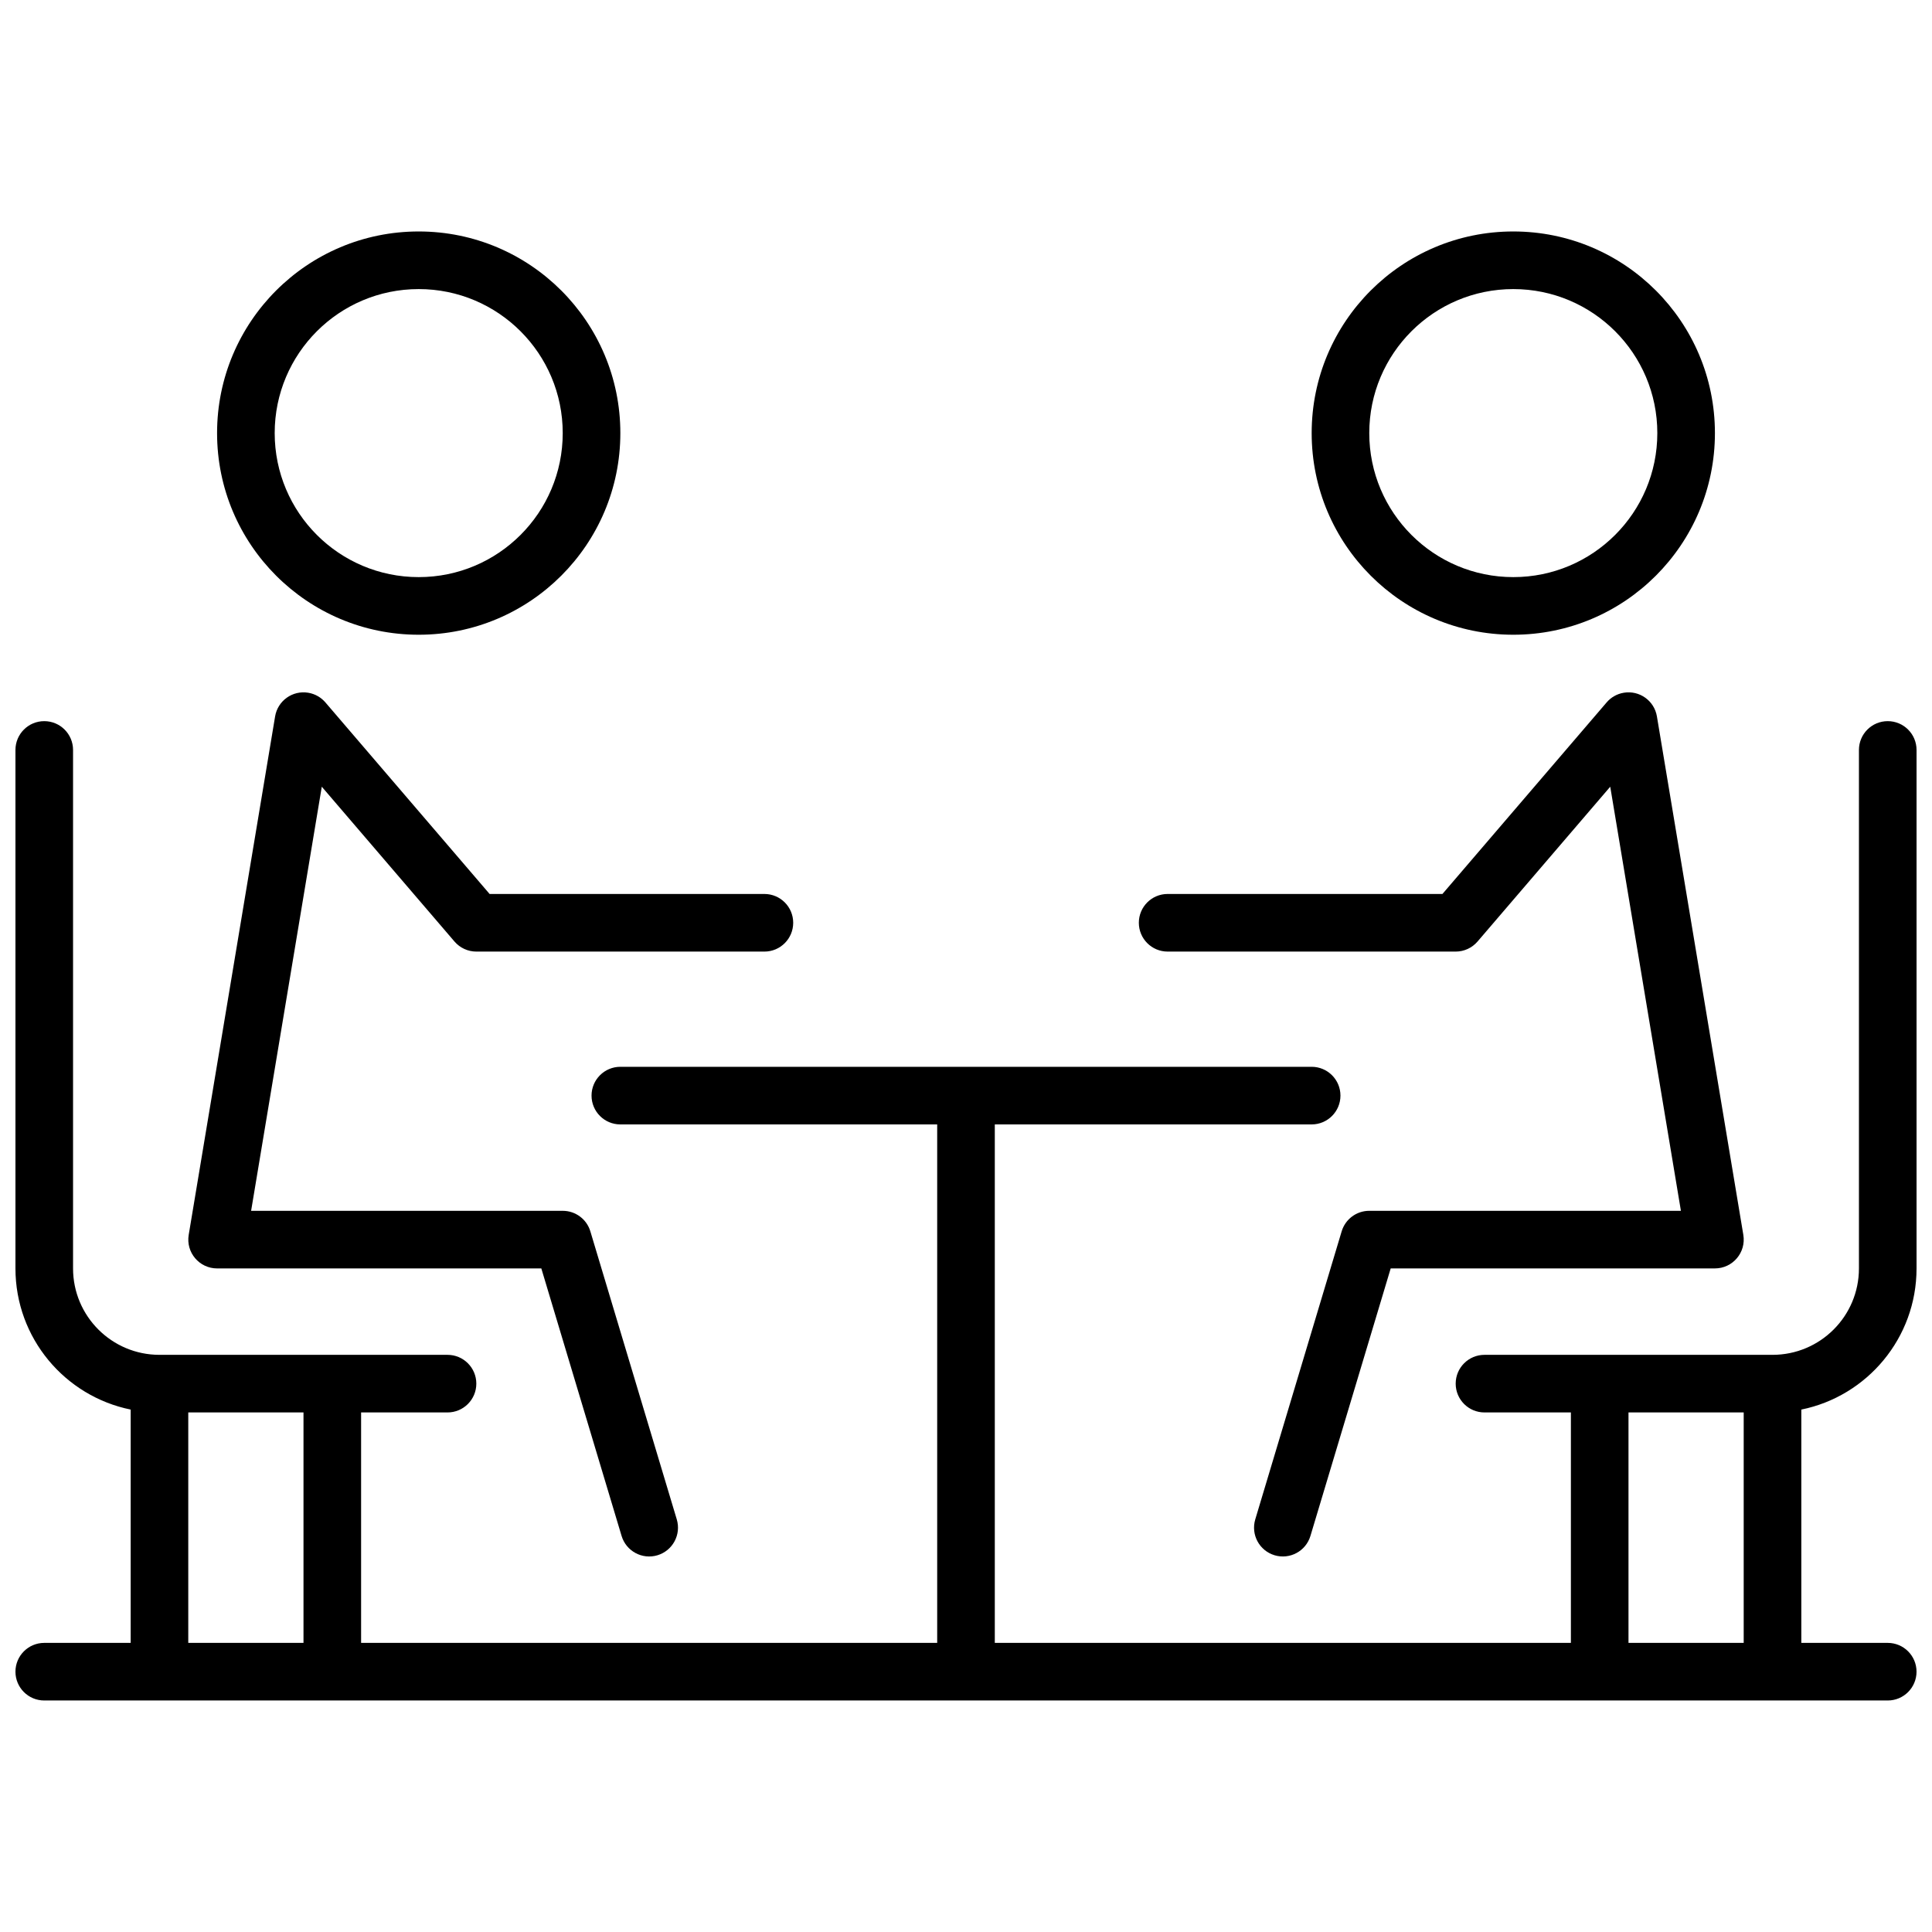 <?xml version="1.0" encoding="UTF-8"?>
<!-- Uploaded to: ICON Repo, www.iconrepo.com, Generator: ICON Repo Mixer Tools -->
<svg width="800px" height="800px" version="1.1" viewBox="144 144 512 512" xmlns="http://www.w3.org/2000/svg">
 <defs>
  <clipPath id="a">
   <path d="m148.09 205h503.81v390h-503.81z"/>
  </clipPath>
 </defs>
 <g clip-path="url(#a)">
  <path d="m621.37 517.55v61.832h22.898c4.215 0 7.633 3.418 7.633 7.633 0 4.215-3.418 7.633-7.633 7.633h-488.54c-4.215 0-7.633-3.418-7.633-7.633 0-4.215 3.418-7.633 7.633-7.633h22.902v-61.832c-17.422-3.539-30.535-18.941-30.535-37.406v-137.4c0-4.215 3.418-7.633 7.633-7.633 4.215 0 7.633 3.418 7.633 7.633v137.4c0 12.648 10.254 22.902 22.902 22.902h76.336c4.215 0 7.633 3.418 7.633 7.633s-3.418 7.633-7.633 7.633h-22.902v61.07h152.67v-137.4h-83.965c-4.219 0-7.637-3.418-7.637-7.637 0-4.215 3.418-7.633 7.637-7.633h183.2c4.215 0 7.633 3.418 7.633 7.633 0 4.219-3.418 7.637-7.633 7.637h-83.969v137.4h152.67v-61.07h-22.898c-4.219 0-7.633-3.418-7.633-7.633s3.414-7.633 7.633-7.633h76.332c12.648 0 22.902-10.254 22.902-22.902v-137.4c0-4.215 3.418-7.633 7.633-7.633 4.215 0 7.633 3.418 7.633 7.633v137.4c0 18.465-13.113 33.867-30.531 37.406zm-15.27 0.762h-30.531v61.07h30.531zm-381.67 0h-30.535v61.07h30.535zm30.531-206.1c-29.508 0-53.434-23.926-53.434-53.438 0-29.508 23.926-53.434 53.434-53.434 29.512 0 53.438 23.926 53.438 53.434 0 29.512-23.926 53.438-53.438 53.438zm0-15.27c21.082 0 38.168-17.086 38.168-38.168 0-21.078-17.086-38.164-38.168-38.164-21.078 0-38.164 17.086-38.164 38.164 0 21.082 17.086 38.168 38.164 38.168zm315.77 55.547-35.164 41.023c-1.449 1.691-3.566 2.668-5.793 2.668h-76.336c-4.215 0-7.633-3.418-7.633-7.637 0-4.215 3.418-7.633 7.633-7.633h72.824l43.484-50.73c1.125-1.332 2.715-2.289 4.57-2.598 4.16-0.695 8.094 2.113 8.785 6.273l22.902 137.4c0.773 4.652-2.812 8.887-7.531 8.887h-85.922l-21.27 70.895c-1.211 4.039-5.465 6.332-9.504 5.121-4.039-1.211-6.328-5.469-5.117-9.508l22.898-76.332c0.969-3.231 3.941-5.441 7.312-5.441h82.59zm-296.98 28.422h72.82c4.219 0 7.637 3.418 7.637 7.633 0 4.219-3.418 7.637-7.637 7.637h-76.332c-2.231 0-4.348-0.977-5.797-2.668l-35.164-41.023-18.73 112.39h82.59c3.371 0 6.344 2.211 7.312 5.441l22.902 76.332c1.211 4.039-1.082 8.297-5.121 9.508-4.035 1.211-8.293-1.082-9.504-5.121l-21.27-70.895h-85.922c-4.715 0-8.305-4.234-7.527-8.887l22.898-137.4c0.695-4.16 4.625-6.969 8.785-6.273 1.855 0.309 3.445 1.266 4.574 2.598zm271.29-68.699c-29.512 0-53.434-23.926-53.434-53.438 0-29.508 23.922-53.434 53.434-53.434 29.512 0 53.434 23.926 53.434 53.434 0 29.512-23.922 53.438-53.434 53.438zm0-15.27c21.078 0 38.168-17.086 38.168-38.168 0-21.078-17.09-38.164-38.168-38.164s-38.168 17.086-38.168 38.164c0 21.082 17.09 38.168 38.168 38.168z"/>
 </g>
</svg>